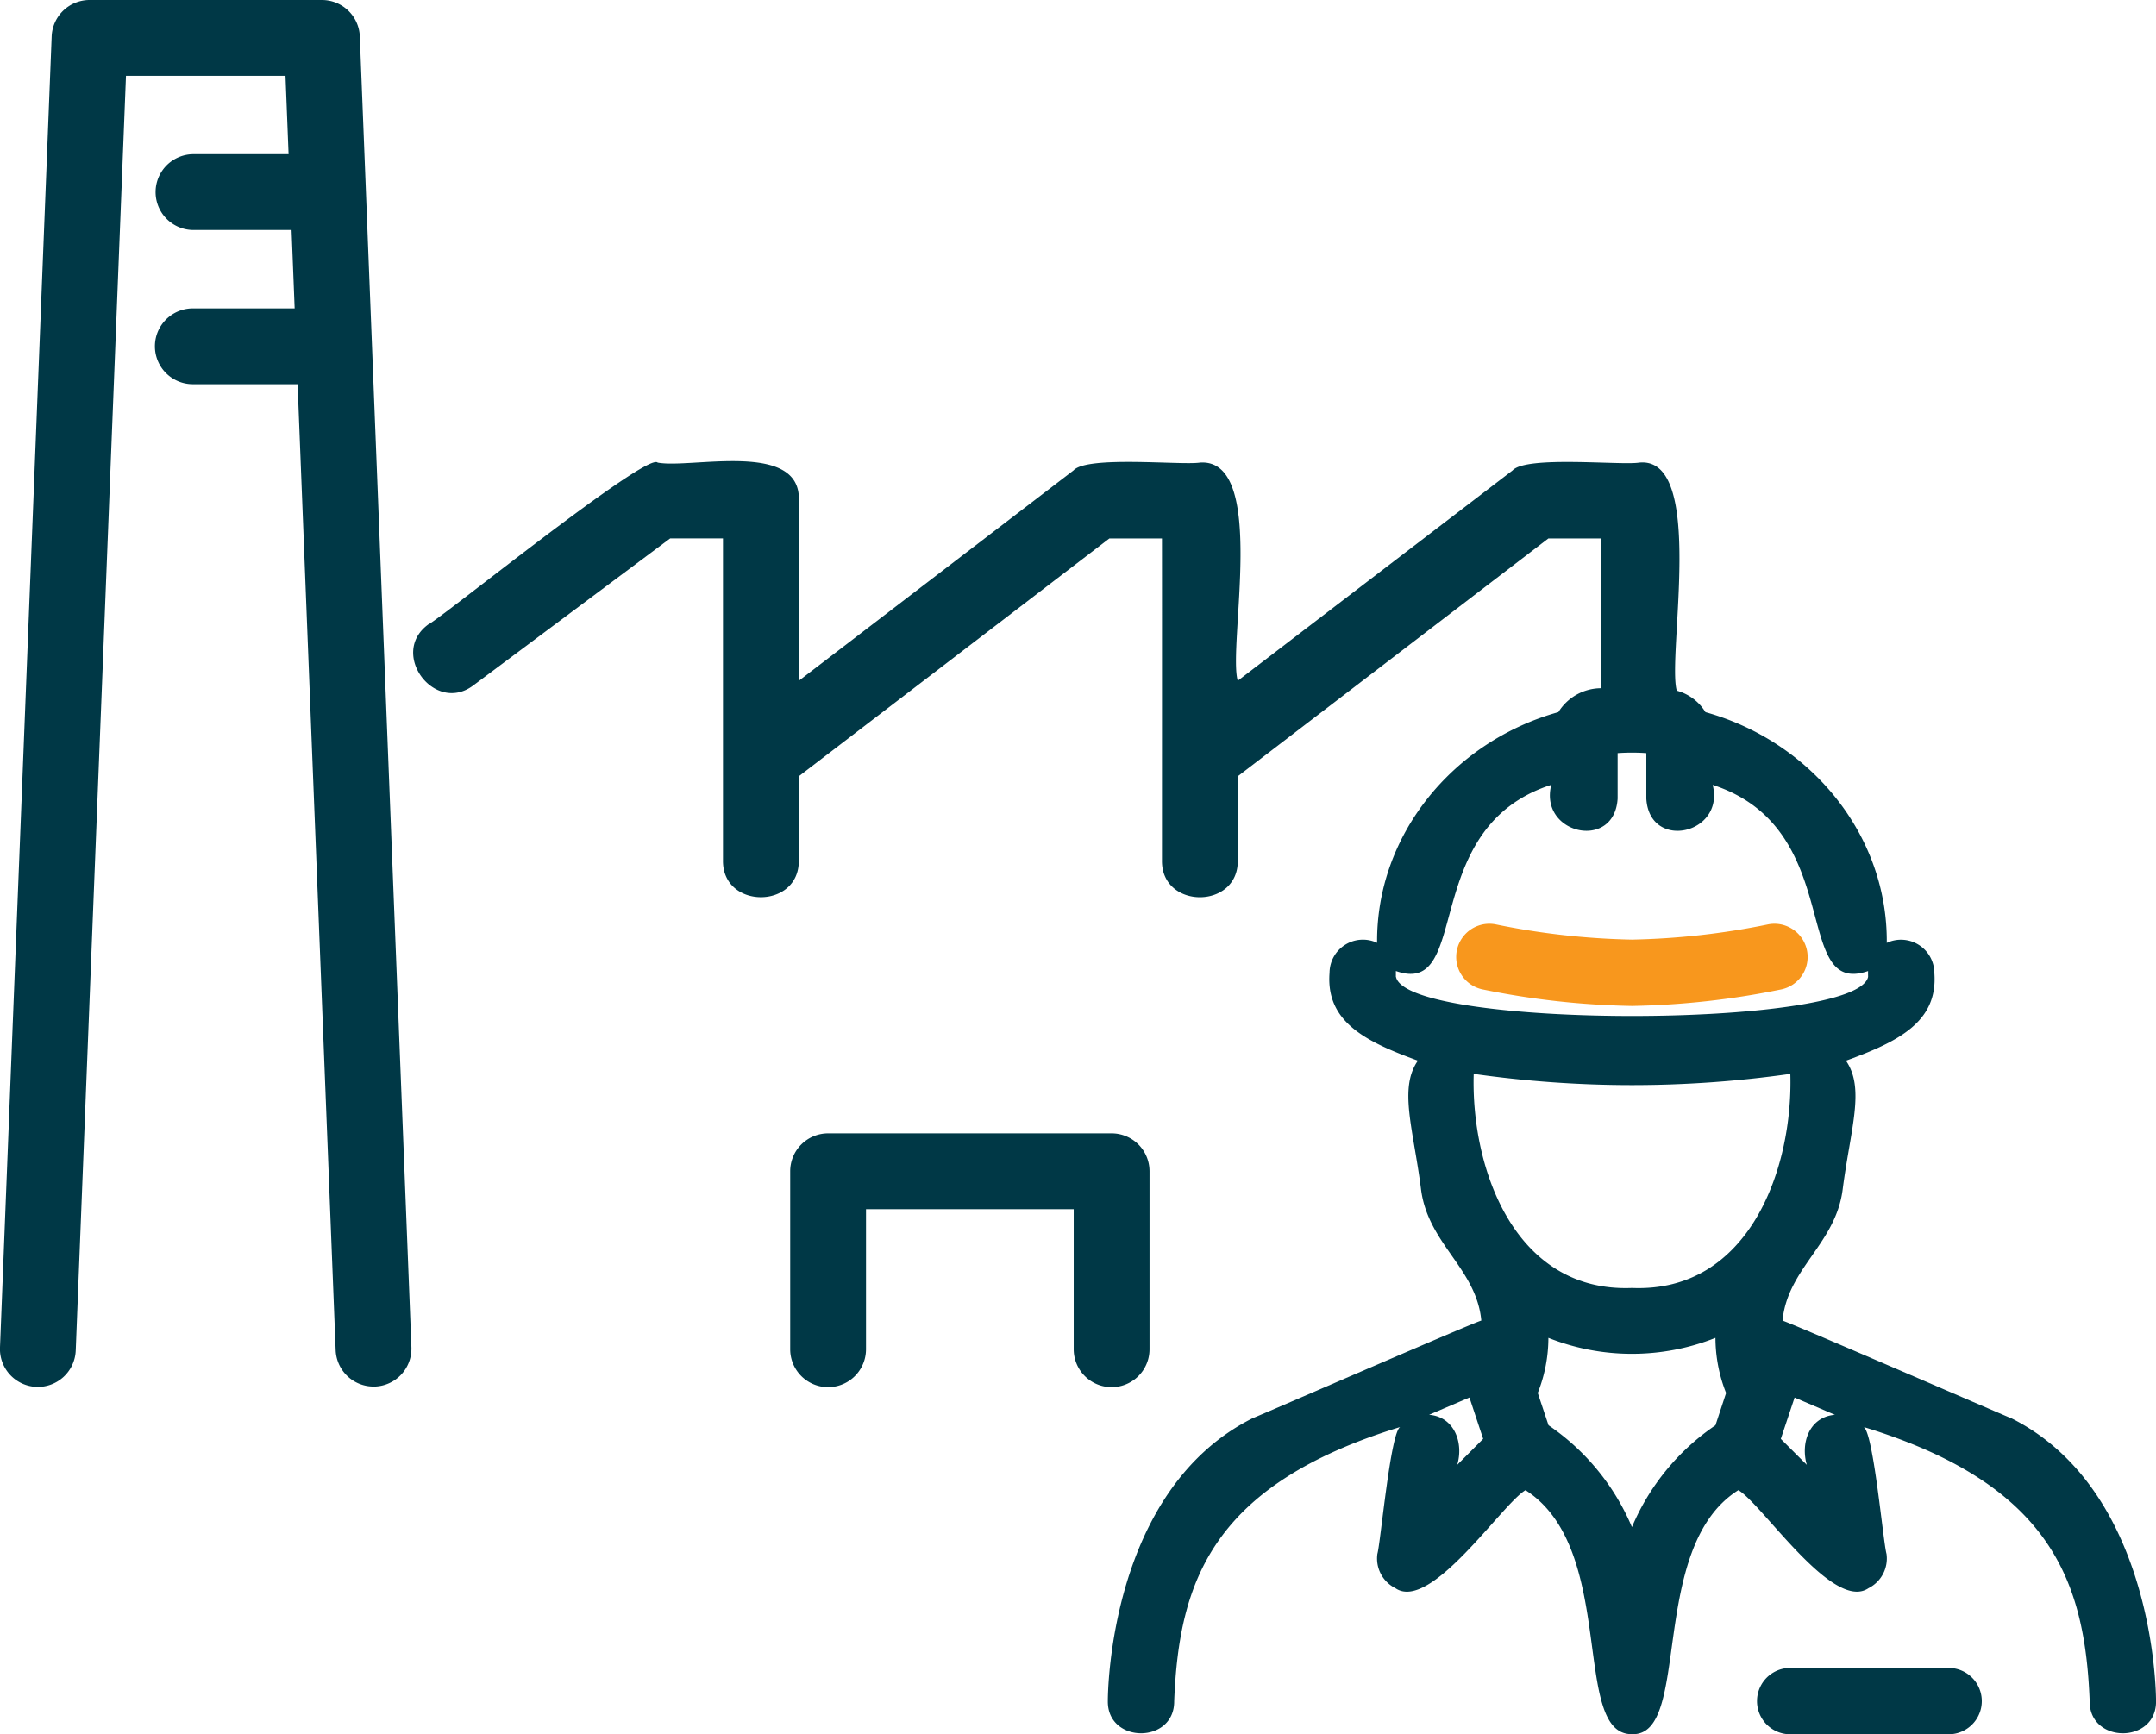 <svg xmlns="http://www.w3.org/2000/svg" xmlns:xlink="http://www.w3.org/1999/xlink" width="172.837" height="139.054" viewBox="0 0 172.837 139.054">
  <defs>
    <clipPath id="clip-path">
      <rect width="172.837" height="139.054" fill="none"/>
    </clipPath>
  </defs>
  <g id="Repeat_Grid_6" data-name="Repeat Grid 6" clip-path="url(#clip-path)">
    <g id="Group_294" data-name="Group 294" transform="translate(0 0)">
      <g id="Group_294-2" data-name="Group 294" transform="translate(0 0)" clip-path="url(#clip-path)">
        <path id="Path_694" data-name="Path 694" d="M25.807,0H7.179A3.04,3.04,0,0,0,4.142,2.919L0,108.012a3.039,3.039,0,1,0,6.073.239L10.1,6.078H22.887l.247,6.285H15.458a3.04,3.04,0,0,0,0,6.079h7.916l.247,6.285H15.458a3.039,3.039,0,1,0,0,6.078h8.4l3.05,77.447a3.038,3.038,0,0,0,3.034,2.919c.041,0,.082,0,.123,0a3.04,3.04,0,0,0,2.916-3.157L28.845,2.919A3.04,3.04,0,0,0,25.807,0" transform="translate(0 0)" fill="#003846"/>
        <path id="Path_695" data-name="Path 695" d="M105,85.113h-12.7a2.659,2.659,0,0,0,0,5.319H105a2.659,2.659,0,0,0,0-5.319" transform="translate(51.212 48.62)" fill="#003846"/>
        <path id="Path_696" data-name="Path 696" d="M149.17,100.263c-.644-.251-17.64-7.632-18.311-7.817.393-4.208,4.3-6.169,4.828-10.582.622-4.8,1.8-8.038.255-10.259,4.18-1.524,7.4-3.106,7.085-7.052a2.675,2.675,0,0,0-3.813-2.395c.08-8.543-5.977-16.112-14.534-18.5a3.9,3.9,0,0,0-2.3-1.724c-.8-2.736,2.384-18.877-3.037-18.281-1.463.225-9.046-.575-10.128.625L87.186,41.141c-.826-2.776,2.426-17.89-3.039-17.491-1.461.225-9.046-.575-10.128.625L52,41.141V26.688c.181-4.849-8.673-2.528-11.319-3.039-.833-.9-17.491,12.6-18.377,12.969-3.186,2.31.506,7.278,3.636,4.869L41.687,29.727h4.231c0,6.217,0,19.713,0,25.812-.058,3.939,6.136,3.945,6.078,0V48.8l24.9-19.07h4.213c.006,5.6,0,20.432,0,25.812-.058,3.939,6.137,3.944,6.078,0V48.8l24.9-19.069H116.3V41.739a4.041,4.041,0,0,0-3.41,1.915c-8.557,2.391-14.614,9.962-14.534,18.5a2.674,2.674,0,0,0-3.812,2.395c-.313,3.945,2.9,5.528,7.082,7.053-1.545,2.2-.371,5.468.244,10.254.526,4.42,4.442,6.378,4.841,10.585-.633.154-17.7,7.591-18.314,7.819-11.5,5.746-11.627,22-11.627,22.687-.042,3.436,5.355,3.452,5.319,0,.39-9.651,3.076-17.347,18.113-21.971-.784.493-1.565,9.269-1.823,10.166a2.657,2.657,0,0,0,1.444,2.754c2.814,1.947,8.551-6.759,10.43-7.856,7.393,4.72,3.634,19.612,8.532,19.562,4.822.187,1.226-14.979,8.532-19.565,1.92,1.116,7.586,9.79,10.431,7.861a2.66,2.66,0,0,0,1.444-2.756c-.27-.94-1.032-9.621-1.821-10.166,15.089,4.618,17.735,12.451,18.109,21.971-.047,3.441,5.371,3.446,5.319,0,0-.688-.134-16.941-11.627-22.689M99.861,64.885c0-.113,0-.355,0-.473,6.148,2.164,1.758-11.5,12.458-14.925-1,3.958,5.07,5.32,5.319,1.1V46.943a16.506,16.506,0,0,1,2.3,0v3.648c.248,4.216,6.324,2.853,5.319-1.1,10.763,3.488,6.265,17.059,12.46,14.925-.008.116,0,.36,0,.47-.916,4.184-36.962,4.172-37.847,0m4.91,39.122c.528-1.754-.226-3.854-2.256-4.013l3.235-1.387,1.1,3.317Zm20.7-3.171A18.634,18.634,0,0,0,118.785,109a18.651,18.651,0,0,0-6.687-8.166l-.863-2.589a12.053,12.053,0,0,0,.853-4.418,18.156,18.156,0,0,0,13.392,0,12.063,12.063,0,0,0,.853,4.421Zm-6.686-11.01c-9.442.379-12.923-9.618-12.693-17.166a89.907,89.907,0,0,0,25.383,0c.222,7.537-3.268,17.551-12.691,17.166m16.127,10.183c-1.959.256-2.615,2.294-2.115,4l-2.085-2.083,1.106-3.315,3.234,1.386a1.406,1.406,0,0,0-.14.016" transform="translate(12.04 13.441)" fill="#003846"/>
        <path id="Path_697" data-name="Path 697" d="M100.291,52.414a2.659,2.659,0,1,0-.965-5.231,59.923,59.923,0,0,1-10.944,1.226,59.923,59.923,0,0,1-10.944-1.226,2.659,2.659,0,0,0-.965,5.231,64.786,64.786,0,0,0,11.908,1.314,64.77,64.77,0,0,0,11.908-1.314" transform="translate(42.442 26.928)" fill="#f8971d"/>
        <path id="Path_698" data-name="Path 698" d="M69.122,75.144V60.873a3.04,3.04,0,0,0-3.039-3.039H43.355a3.04,3.04,0,0,0-3.039,3.039V75.144a3.039,3.039,0,1,0,6.078,0V63.912h16.65V75.144a3.039,3.039,0,1,0,6.078,0" transform="translate(23.03 33.037)" fill="#003846"/>
      </g>
    </g>
  </g>
</svg>
